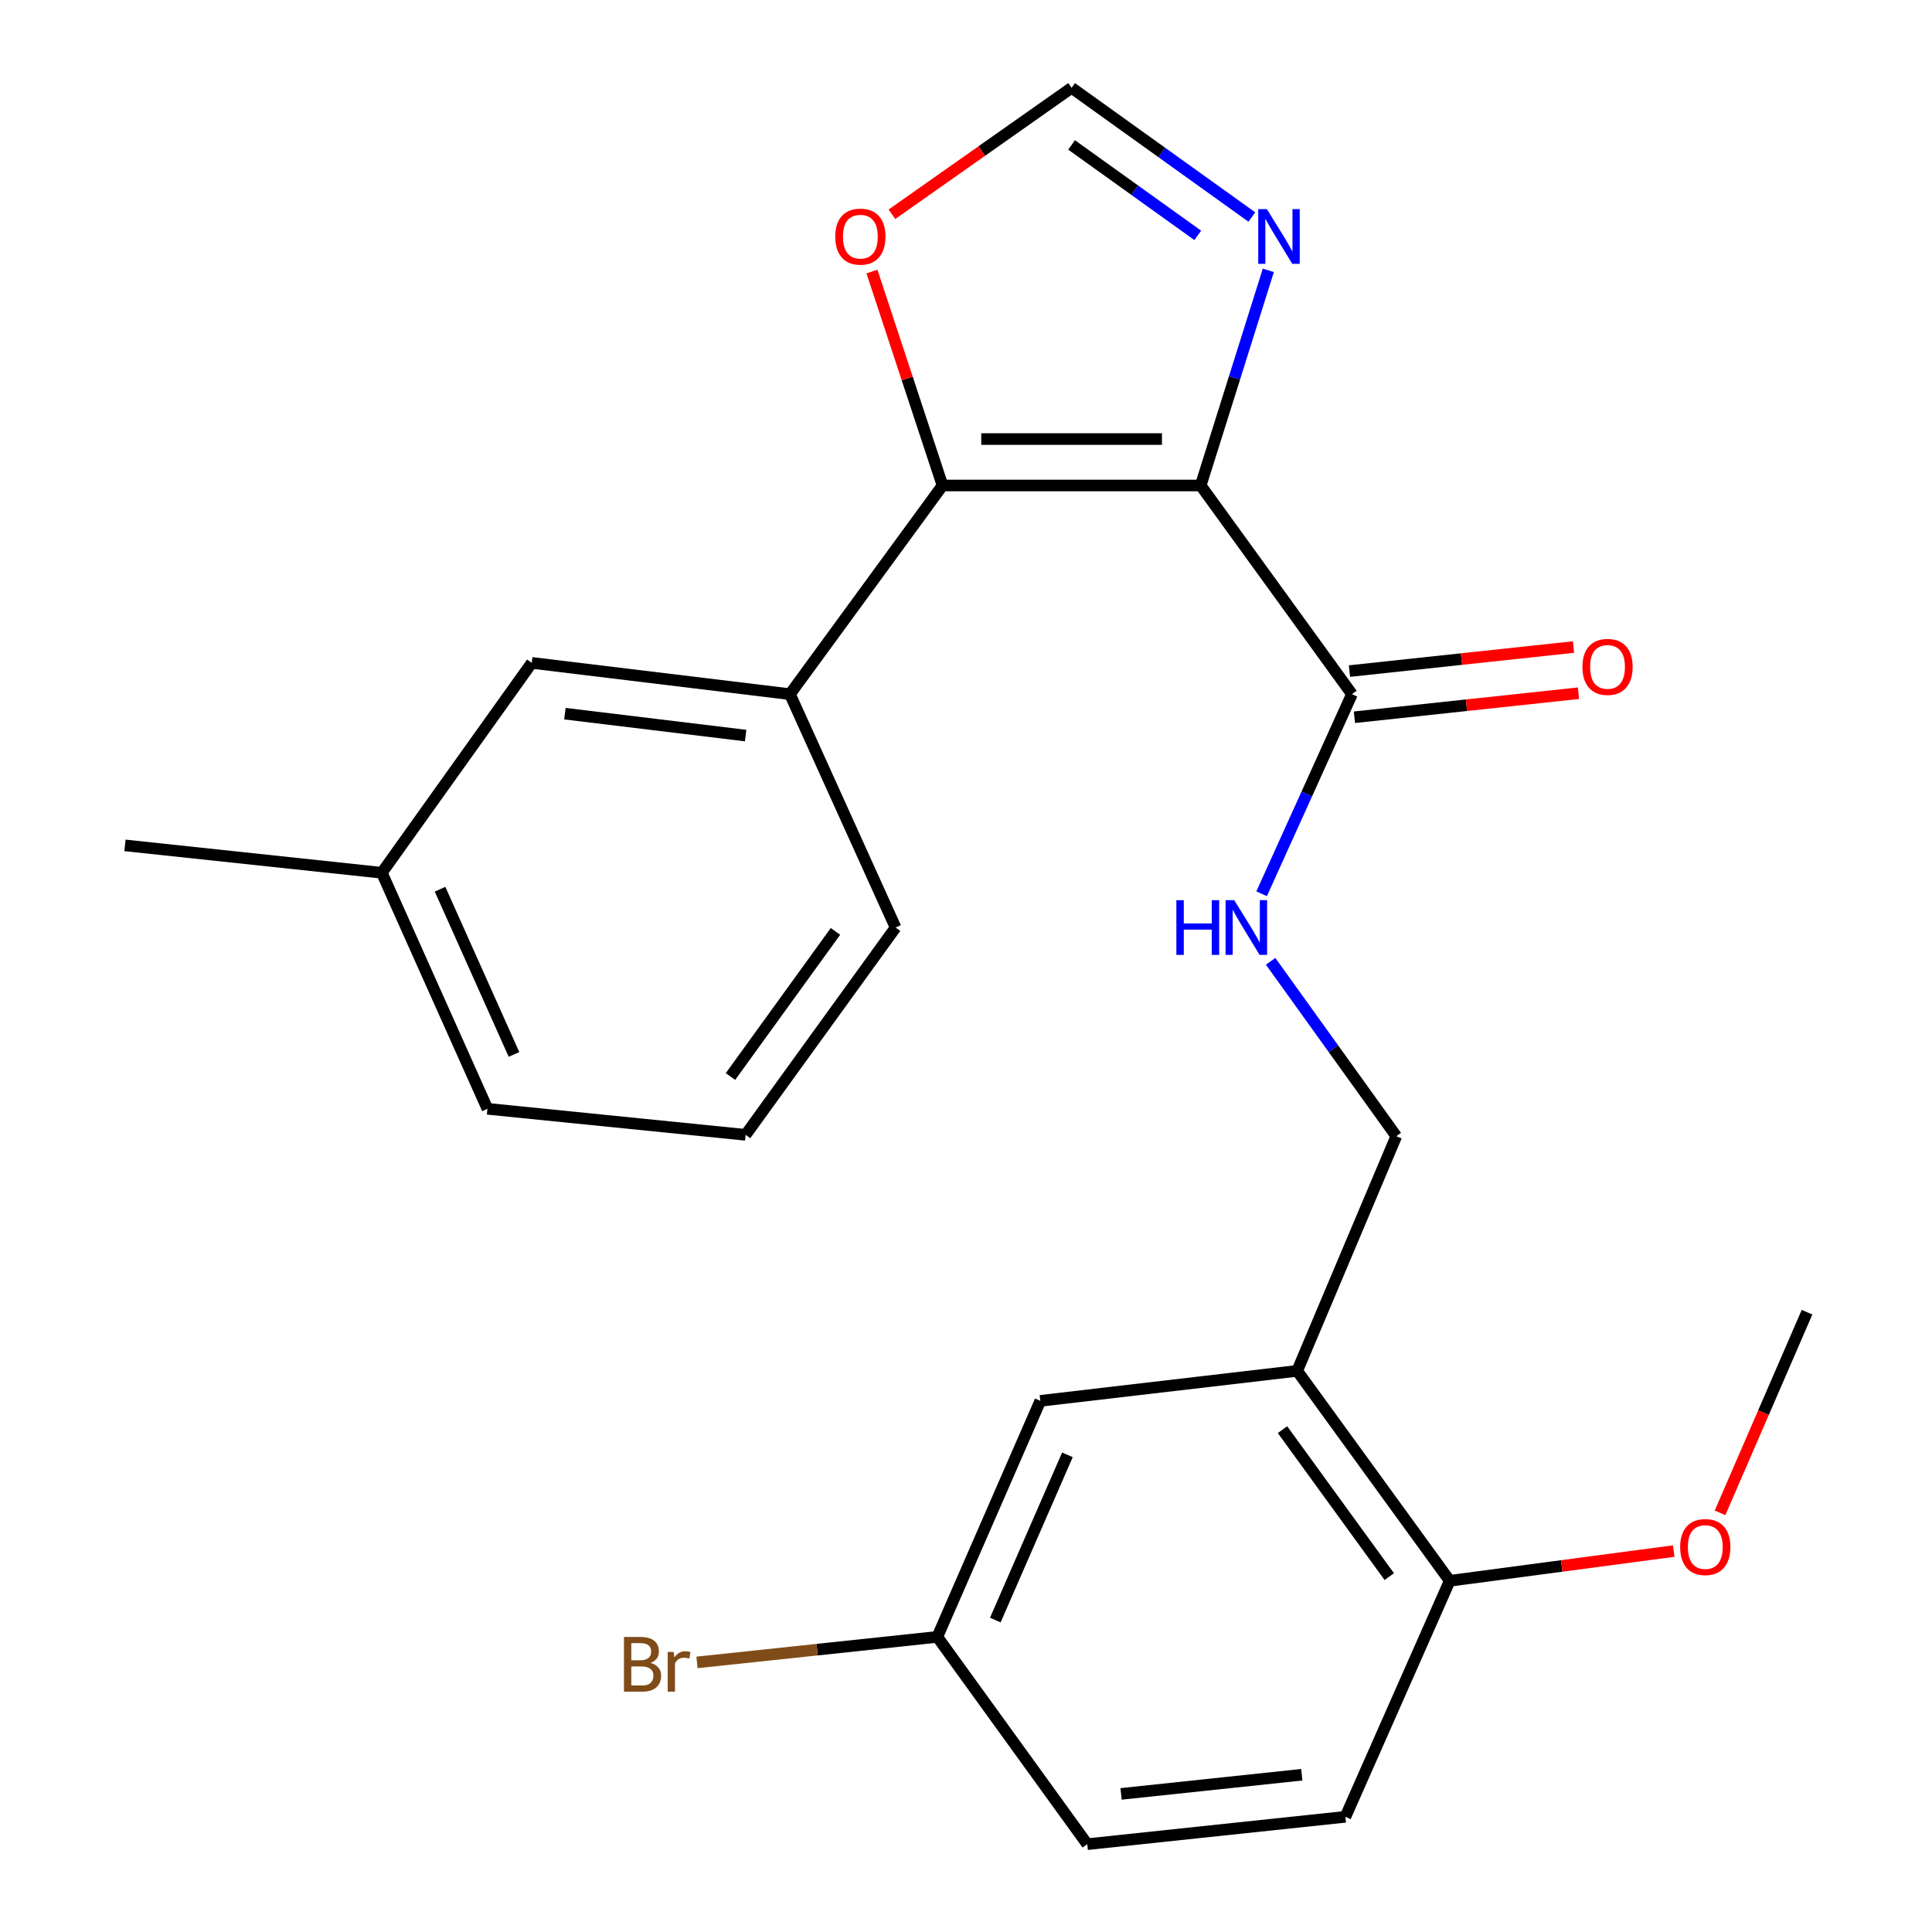 <?xml version='1.0' encoding='iso-8859-1'?>
<svg version='1.1' baseProfile='full'
              xmlns='http://www.w3.org/2000/svg'
                      xmlns:rdkit='http://www.rdkit.org/xml'
                      xmlns:xlink='http://www.w3.org/1999/xlink'
                  xml:space='preserve'
width='1000px' height='1000px' viewBox='0 0 1000 1000'>
<!-- END OF HEADER -->
<rect style='opacity:1.0;fill:#FFFFFF;stroke:none' width='1000' height='1000' x='0' y='0'> </rect>
<path class='bond-0' d='M 621.474,251.284 L 487.85,251.284' style='fill:none;fill-rule:evenodd;stroke:#000000;stroke-width:6px;stroke-linecap:butt;stroke-linejoin:miter;stroke-opacity:1' />
<path class='bond-0' d='M 601.43,227.251 L 507.894,227.251' style='fill:none;fill-rule:evenodd;stroke:#000000;stroke-width:6px;stroke-linecap:butt;stroke-linejoin:miter;stroke-opacity:1' />
<path class='bond-1' d='M 621.474,251.284 L 638.978,195.611' style='fill:none;fill-rule:evenodd;stroke:#000000;stroke-width:6px;stroke-linecap:butt;stroke-linejoin:miter;stroke-opacity:1' />
<path class='bond-1' d='M 638.978,195.611 L 656.482,139.938' style='fill:none;fill-rule:evenodd;stroke:#0000FF;stroke-width:6px;stroke-linecap:butt;stroke-linejoin:miter;stroke-opacity:1' />
<path class='bond-2' d='M 621.474,251.284 L 699.768,359.3' style='fill:none;fill-rule:evenodd;stroke:#000000;stroke-width:6px;stroke-linecap:butt;stroke-linejoin:miter;stroke-opacity:1' />
<path class='bond-3' d='M 487.85,251.284 L 408.875,359.3' style='fill:none;fill-rule:evenodd;stroke:#000000;stroke-width:6px;stroke-linecap:butt;stroke-linejoin:miter;stroke-opacity:1' />
<path class='bond-6' d='M 487.85,251.284 L 469.582,195.919' style='fill:none;fill-rule:evenodd;stroke:#000000;stroke-width:6px;stroke-linecap:butt;stroke-linejoin:miter;stroke-opacity:1' />
<path class='bond-6' d='M 469.582,195.919 L 451.314,140.553' style='fill:none;fill-rule:evenodd;stroke:#FF0000;stroke-width:6px;stroke-linecap:butt;stroke-linejoin:miter;stroke-opacity:1' />
<path class='bond-5' d='M 647.955,112.334 L 601.308,78.894' style='fill:none;fill-rule:evenodd;stroke:#0000FF;stroke-width:6px;stroke-linecap:butt;stroke-linejoin:miter;stroke-opacity:1' />
<path class='bond-5' d='M 601.308,78.894 L 554.662,45.455' style='fill:none;fill-rule:evenodd;stroke:#000000;stroke-width:6px;stroke-linecap:butt;stroke-linejoin:miter;stroke-opacity:1' />
<path class='bond-5' d='M 619.958,121.835 L 587.306,98.427' style='fill:none;fill-rule:evenodd;stroke:#0000FF;stroke-width:6px;stroke-linecap:butt;stroke-linejoin:miter;stroke-opacity:1' />
<path class='bond-5' d='M 587.306,98.427 L 554.653,75.019' style='fill:none;fill-rule:evenodd;stroke:#000000;stroke-width:6px;stroke-linecap:butt;stroke-linejoin:miter;stroke-opacity:1' />
<path class='bond-7' d='M 699.768,359.3 L 676.391,410.959' style='fill:none;fill-rule:evenodd;stroke:#000000;stroke-width:6px;stroke-linecap:butt;stroke-linejoin:miter;stroke-opacity:1' />
<path class='bond-7' d='M 676.391,410.959 L 653.014,462.618' style='fill:none;fill-rule:evenodd;stroke:#0000FF;stroke-width:6px;stroke-linecap:butt;stroke-linejoin:miter;stroke-opacity:1' />
<path class='bond-12' d='M 701.05,371.248 L 759.031,365.027' style='fill:none;fill-rule:evenodd;stroke:#000000;stroke-width:6px;stroke-linecap:butt;stroke-linejoin:miter;stroke-opacity:1' />
<path class='bond-12' d='M 759.031,365.027 L 817.013,358.806' style='fill:none;fill-rule:evenodd;stroke:#FF0000;stroke-width:6px;stroke-linecap:butt;stroke-linejoin:miter;stroke-opacity:1' />
<path class='bond-12' d='M 698.486,347.352 L 756.468,341.131' style='fill:none;fill-rule:evenodd;stroke:#000000;stroke-width:6px;stroke-linecap:butt;stroke-linejoin:miter;stroke-opacity:1' />
<path class='bond-12' d='M 756.468,341.131 L 814.449,334.91' style='fill:none;fill-rule:evenodd;stroke:#FF0000;stroke-width:6px;stroke-linecap:butt;stroke-linejoin:miter;stroke-opacity:1' />
<path class='bond-11' d='M 408.875,359.3 L 275.237,343.104' style='fill:none;fill-rule:evenodd;stroke:#000000;stroke-width:6px;stroke-linecap:butt;stroke-linejoin:miter;stroke-opacity:1' />
<path class='bond-11' d='M 385.938,380.729 L 292.392,369.392' style='fill:none;fill-rule:evenodd;stroke:#000000;stroke-width:6px;stroke-linecap:butt;stroke-linejoin:miter;stroke-opacity:1' />
<path class='bond-19' d='M 408.875,359.3 L 463.55,480.093' style='fill:none;fill-rule:evenodd;stroke:#000000;stroke-width:6px;stroke-linecap:butt;stroke-linejoin:miter;stroke-opacity:1' />
<path class='bond-4' d='M 671.423,709.555 L 722.72,588.095' style='fill:none;fill-rule:evenodd;stroke:#000000;stroke-width:6px;stroke-linecap:butt;stroke-linejoin:miter;stroke-opacity:1' />
<path class='bond-9' d='M 671.423,709.555 L 750.371,818.225' style='fill:none;fill-rule:evenodd;stroke:#000000;stroke-width:6px;stroke-linecap:butt;stroke-linejoin:miter;stroke-opacity:1' />
<path class='bond-9' d='M 663.821,739.981 L 719.085,816.05' style='fill:none;fill-rule:evenodd;stroke:#000000;stroke-width:6px;stroke-linecap:butt;stroke-linejoin:miter;stroke-opacity:1' />
<path class='bond-10' d='M 671.423,709.555 L 538.466,725.083' style='fill:none;fill-rule:evenodd;stroke:#000000;stroke-width:6px;stroke-linecap:butt;stroke-linejoin:miter;stroke-opacity:1' />
<path class='bond-24' d='M 554.662,45.455 L 508.165,78.177' style='fill:none;fill-rule:evenodd;stroke:#000000;stroke-width:6px;stroke-linecap:butt;stroke-linejoin:miter;stroke-opacity:1' />
<path class='bond-24' d='M 508.165,78.177 L 461.667,110.899' style='fill:none;fill-rule:evenodd;stroke:#FF0000;stroke-width:6px;stroke-linecap:butt;stroke-linejoin:miter;stroke-opacity:1' />
<path class='bond-8' d='M 657.672,497.578 L 690.196,542.836' style='fill:none;fill-rule:evenodd;stroke:#0000FF;stroke-width:6px;stroke-linecap:butt;stroke-linejoin:miter;stroke-opacity:1' />
<path class='bond-8' d='M 690.196,542.836 L 722.72,588.095' style='fill:none;fill-rule:evenodd;stroke:#000000;stroke-width:6px;stroke-linecap:butt;stroke-linejoin:miter;stroke-opacity:1' />
<path class='bond-13' d='M 750.371,818.225 L 696.377,940.379' style='fill:none;fill-rule:evenodd;stroke:#000000;stroke-width:6px;stroke-linecap:butt;stroke-linejoin:miter;stroke-opacity:1' />
<path class='bond-18' d='M 750.371,818.225 L 808.341,810.53' style='fill:none;fill-rule:evenodd;stroke:#000000;stroke-width:6px;stroke-linecap:butt;stroke-linejoin:miter;stroke-opacity:1' />
<path class='bond-18' d='M 808.341,810.53 L 866.311,802.835' style='fill:none;fill-rule:evenodd;stroke:#FF0000;stroke-width:6px;stroke-linecap:butt;stroke-linejoin:miter;stroke-opacity:1' />
<path class='bond-14' d='M 538.466,725.083 L 485.153,847.251' style='fill:none;fill-rule:evenodd;stroke:#000000;stroke-width:6px;stroke-linecap:butt;stroke-linejoin:miter;stroke-opacity:1' />
<path class='bond-14' d='M 552.496,753.021 L 515.177,838.538' style='fill:none;fill-rule:evenodd;stroke:#000000;stroke-width:6px;stroke-linecap:butt;stroke-linejoin:miter;stroke-opacity:1' />
<path class='bond-15' d='M 275.237,343.104 L 197.637,451.747' style='fill:none;fill-rule:evenodd;stroke:#000000;stroke-width:6px;stroke-linecap:butt;stroke-linejoin:miter;stroke-opacity:1' />
<path class='bond-26' d='M 696.377,940.379 L 562.753,954.545' style='fill:none;fill-rule:evenodd;stroke:#000000;stroke-width:6px;stroke-linecap:butt;stroke-linejoin:miter;stroke-opacity:1' />
<path class='bond-26' d='M 673.8,918.605 L 580.263,928.521' style='fill:none;fill-rule:evenodd;stroke:#000000;stroke-width:6px;stroke-linecap:butt;stroke-linejoin:miter;stroke-opacity:1' />
<path class='bond-16' d='M 485.153,847.251 L 562.753,954.545' style='fill:none;fill-rule:evenodd;stroke:#000000;stroke-width:6px;stroke-linecap:butt;stroke-linejoin:miter;stroke-opacity:1' />
<path class='bond-17' d='M 485.153,847.251 L 422.958,853.856' style='fill:none;fill-rule:evenodd;stroke:#000000;stroke-width:6px;stroke-linecap:butt;stroke-linejoin:miter;stroke-opacity:1' />
<path class='bond-17' d='M 422.958,853.856 L 360.762,860.461' style='fill:none;fill-rule:evenodd;stroke:#7F4C19;stroke-width:6px;stroke-linecap:butt;stroke-linejoin:miter;stroke-opacity:1' />
<path class='bond-22' d='M 197.637,451.747 L 64.681,437.567' style='fill:none;fill-rule:evenodd;stroke:#000000;stroke-width:6px;stroke-linecap:butt;stroke-linejoin:miter;stroke-opacity:1' />
<path class='bond-25' d='M 197.637,451.747 L 252.299,573.915' style='fill:none;fill-rule:evenodd;stroke:#000000;stroke-width:6px;stroke-linecap:butt;stroke-linejoin:miter;stroke-opacity:1' />
<path class='bond-25' d='M 227.774,460.257 L 266.037,545.774' style='fill:none;fill-rule:evenodd;stroke:#000000;stroke-width:6px;stroke-linecap:butt;stroke-linejoin:miter;stroke-opacity:1' />
<path class='bond-23' d='M 890.291,783.037 L 912.805,731.115' style='fill:none;fill-rule:evenodd;stroke:#FF0000;stroke-width:6px;stroke-linecap:butt;stroke-linejoin:miter;stroke-opacity:1' />
<path class='bond-23' d='M 912.805,731.115 L 935.319,679.193' style='fill:none;fill-rule:evenodd;stroke:#000000;stroke-width:6px;stroke-linecap:butt;stroke-linejoin:miter;stroke-opacity:1' />
<path class='bond-20' d='M 463.55,480.093 L 385.923,587.387' style='fill:none;fill-rule:evenodd;stroke:#000000;stroke-width:6px;stroke-linecap:butt;stroke-linejoin:miter;stroke-opacity:1' />
<path class='bond-20' d='M 432.434,482.099 L 378.096,557.205' style='fill:none;fill-rule:evenodd;stroke:#000000;stroke-width:6px;stroke-linecap:butt;stroke-linejoin:miter;stroke-opacity:1' />
<path class='bond-21' d='M 385.923,587.387 L 252.299,573.915' style='fill:none;fill-rule:evenodd;stroke:#000000;stroke-width:6px;stroke-linecap:butt;stroke-linejoin:miter;stroke-opacity:1' />
<path  class='atom-2' d='M 655.736 108.24
L 665.016 123.24
Q 665.936 124.72, 667.416 127.4
Q 668.896 130.08, 668.976 130.24
L 668.976 108.24
L 672.736 108.24
L 672.736 136.56
L 668.856 136.56
L 658.896 120.16
Q 657.736 118.24, 656.496 116.04
Q 655.296 113.84, 654.936 113.16
L 654.936 136.56
L 651.256 136.56
L 651.256 108.24
L 655.736 108.24
' fill='#0000FF'/>
<path  class='atom-7' d='M 432.325 122.48
Q 432.325 115.68, 435.685 111.88
Q 439.045 108.08, 445.325 108.08
Q 451.605 108.08, 454.965 111.88
Q 458.325 115.68, 458.325 122.48
Q 458.325 129.36, 454.925 133.28
Q 451.525 137.16, 445.325 137.16
Q 439.085 137.16, 435.685 133.28
Q 432.325 129.4, 432.325 122.48
M 445.325 133.96
Q 449.645 133.96, 451.965 131.08
Q 454.325 128.16, 454.325 122.48
Q 454.325 116.92, 451.965 114.12
Q 449.645 111.28, 445.325 111.28
Q 441.005 111.28, 438.645 114.08
Q 436.325 116.88, 436.325 122.48
Q 436.325 128.2, 438.645 131.08
Q 441.005 133.96, 445.325 133.96
' fill='#FF0000'/>
<path  class='atom-8' d='M 608.886 465.933
L 612.726 465.933
L 612.726 477.973
L 627.206 477.973
L 627.206 465.933
L 631.046 465.933
L 631.046 494.253
L 627.206 494.253
L 627.206 481.173
L 612.726 481.173
L 612.726 494.253
L 608.886 494.253
L 608.886 465.933
' fill='#0000FF'/>
<path  class='atom-8' d='M 638.846 465.933
L 648.126 480.933
Q 649.046 482.413, 650.526 485.093
Q 652.006 487.773, 652.086 487.933
L 652.086 465.933
L 655.846 465.933
L 655.846 494.253
L 651.966 494.253
L 642.006 477.853
Q 640.846 475.933, 639.606 473.733
Q 638.406 471.533, 638.046 470.853
L 638.046 494.253
L 634.366 494.253
L 634.366 465.933
L 638.846 465.933
' fill='#0000FF'/>
<path  class='atom-13' d='M 819.057 345.187
Q 819.057 338.387, 822.417 334.587
Q 825.777 330.787, 832.057 330.787
Q 838.337 330.787, 841.697 334.587
Q 845.057 338.387, 845.057 345.187
Q 845.057 352.067, 841.657 355.987
Q 838.257 359.867, 832.057 359.867
Q 825.817 359.867, 822.417 355.987
Q 819.057 352.107, 819.057 345.187
M 832.057 356.667
Q 836.377 356.667, 838.697 353.787
Q 841.057 350.867, 841.057 345.187
Q 841.057 339.627, 838.697 336.827
Q 836.377 333.987, 832.057 333.987
Q 827.737 333.987, 825.377 336.787
Q 823.057 339.587, 823.057 345.187
Q 823.057 350.907, 825.377 353.787
Q 827.737 356.667, 832.057 356.667
' fill='#FF0000'/>
<path  class='atom-18' d='M 336.722 860.724
Q 339.442 861.484, 340.802 863.164
Q 342.202 864.804, 342.202 867.244
Q 342.202 871.164, 339.682 873.404
Q 337.202 875.604, 332.482 875.604
L 322.962 875.604
L 322.962 847.284
L 331.322 847.284
Q 336.162 847.284, 338.602 849.244
Q 341.042 851.204, 341.042 854.804
Q 341.042 859.084, 336.722 860.724
M 326.762 850.484
L 326.762 859.364
L 331.322 859.364
Q 334.122 859.364, 335.562 858.244
Q 337.042 857.084, 337.042 854.804
Q 337.042 850.484, 331.322 850.484
L 326.762 850.484
M 332.482 872.404
Q 335.242 872.404, 336.722 871.084
Q 338.202 869.764, 338.202 867.244
Q 338.202 864.924, 336.562 863.764
Q 334.962 862.564, 331.882 862.564
L 326.762 862.564
L 326.762 872.404
L 332.482 872.404
' fill='#7F4C19'/>
<path  class='atom-18' d='M 348.642 855.044
L 349.082 857.884
Q 351.242 854.684, 354.762 854.684
Q 355.882 854.684, 357.402 855.084
L 356.802 858.444
Q 355.082 858.044, 354.122 858.044
Q 352.442 858.044, 351.322 858.724
Q 350.242 859.364, 349.362 860.924
L 349.362 875.604
L 345.602 875.604
L 345.602 855.044
L 348.642 855.044
' fill='#7F4C19'/>
<path  class='atom-19' d='M 869.647 800.747
Q 869.647 793.947, 873.007 790.147
Q 876.367 786.347, 882.647 786.347
Q 888.927 786.347, 892.287 790.147
Q 895.647 793.947, 895.647 800.747
Q 895.647 807.627, 892.247 811.547
Q 888.847 815.427, 882.647 815.427
Q 876.407 815.427, 873.007 811.547
Q 869.647 807.667, 869.647 800.747
M 882.647 812.227
Q 886.967 812.227, 889.287 809.347
Q 891.647 806.427, 891.647 800.747
Q 891.647 795.187, 889.287 792.387
Q 886.967 789.547, 882.647 789.547
Q 878.327 789.547, 875.967 792.347
Q 873.647 795.147, 873.647 800.747
Q 873.647 806.467, 875.967 809.347
Q 878.327 812.227, 882.647 812.227
' fill='#FF0000'/>
</svg>
